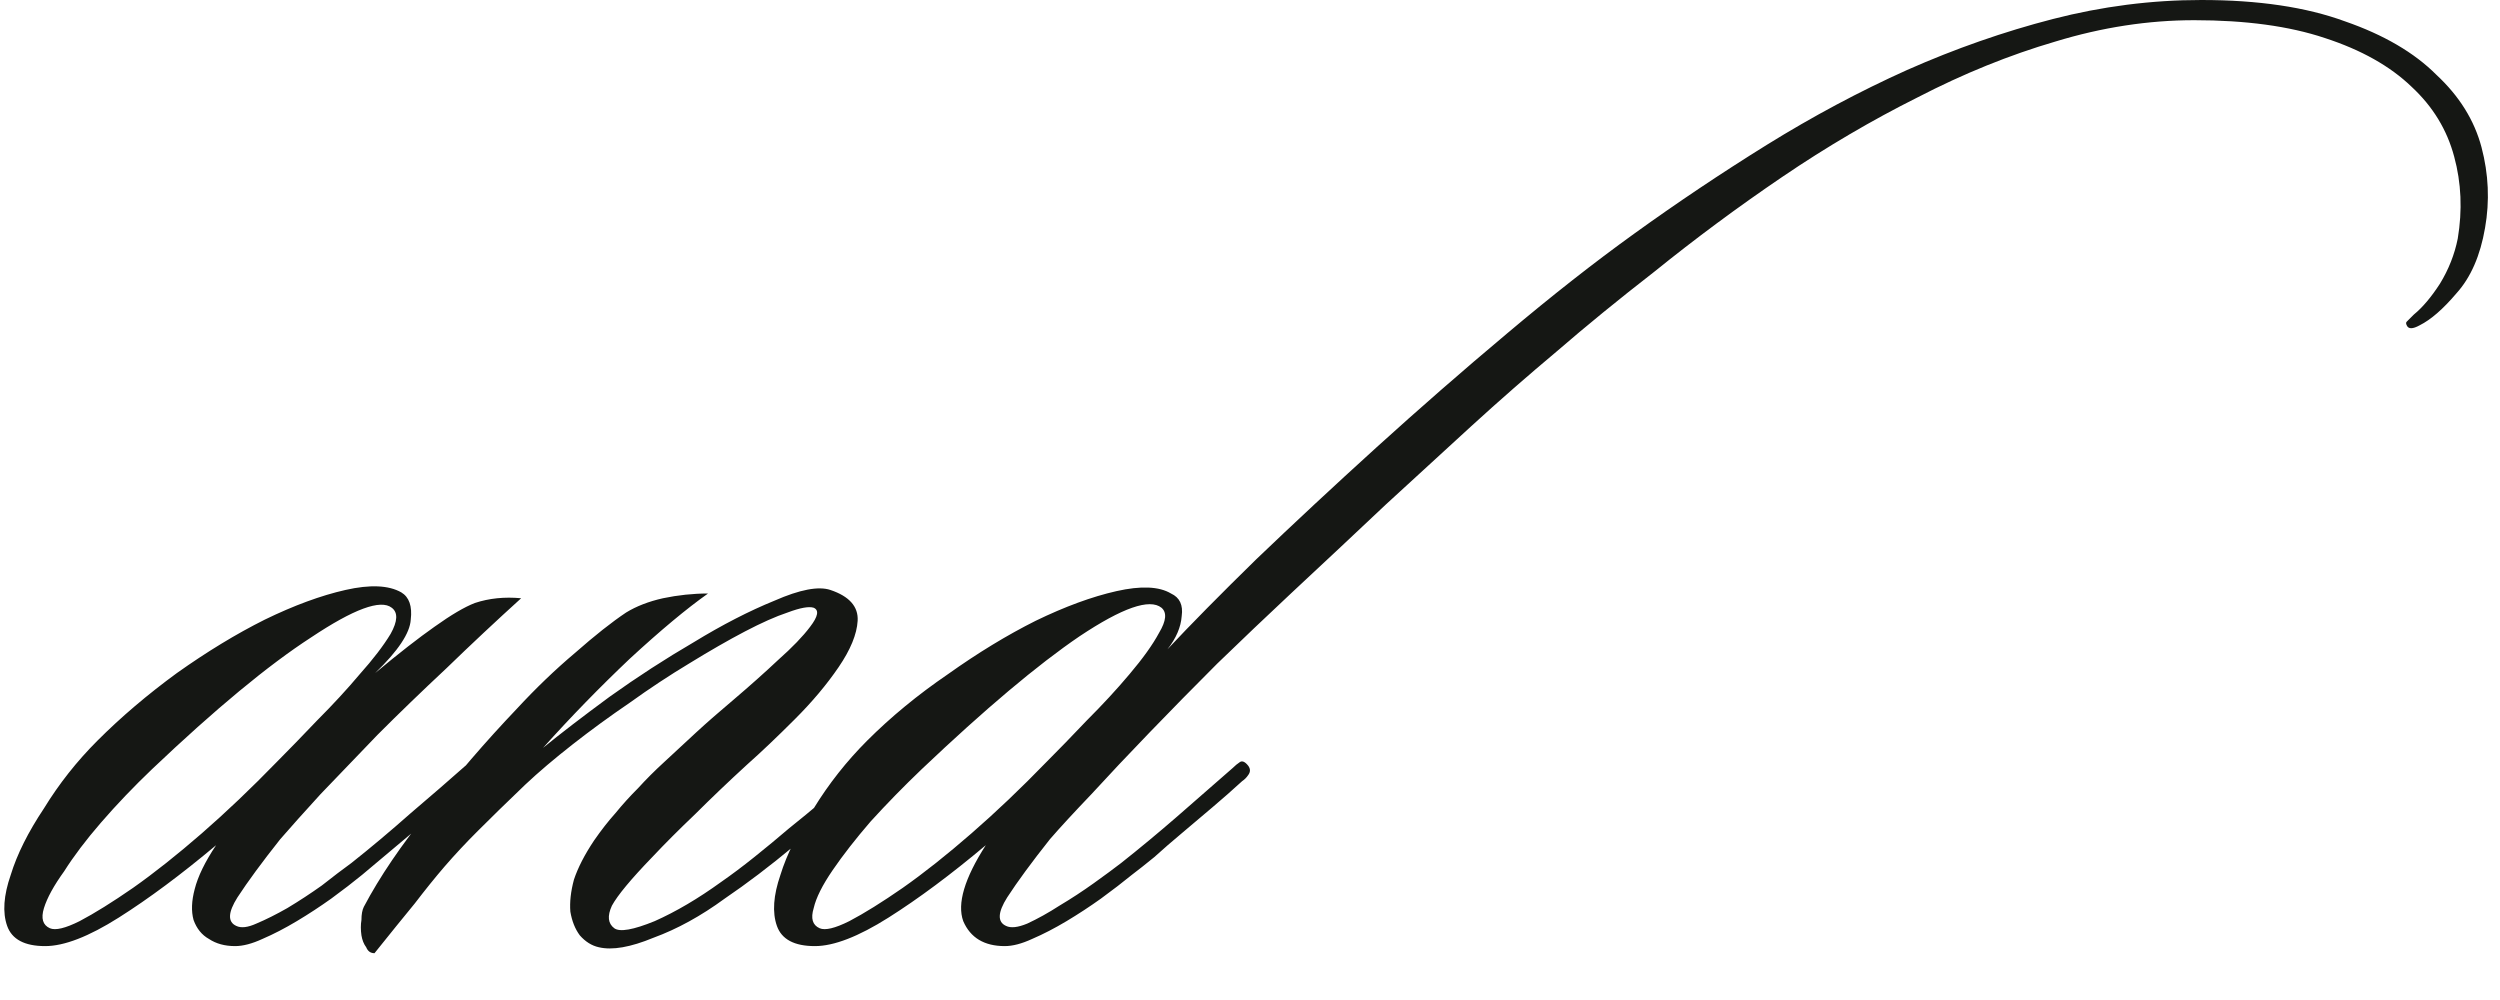 <?xml version="1.0" encoding="UTF-8"?> <svg xmlns="http://www.w3.org/2000/svg" width="50" height="20" viewBox="0 0 50 20" fill="none"><path d="M10.423 11.965C9.917 12.424 9.418 12.891 8.928 13.366C8.437 13.825 7.978 14.268 7.551 14.696C7.139 15.123 6.759 15.519 6.411 15.883C6.079 16.247 5.81 16.547 5.604 16.785C5.24 17.244 4.955 17.632 4.749 17.948C4.559 18.249 4.551 18.439 4.725 18.518C4.82 18.565 4.955 18.55 5.129 18.471C5.319 18.391 5.525 18.288 5.746 18.162C5.984 18.019 6.213 17.869 6.435 17.711C6.656 17.537 6.854 17.386 7.028 17.26C7.408 16.959 7.804 16.627 8.215 16.263C8.643 15.899 8.999 15.59 9.284 15.337C9.315 15.305 9.363 15.281 9.426 15.265C9.489 15.234 9.537 15.25 9.569 15.313C9.6 15.392 9.6 15.455 9.569 15.503C9.537 15.534 9.497 15.574 9.45 15.622C9.102 15.922 8.714 16.255 8.287 16.619C7.875 16.967 7.527 17.26 7.242 17.497C7.068 17.64 6.862 17.798 6.625 17.972C6.403 18.13 6.174 18.281 5.936 18.423C5.699 18.565 5.469 18.684 5.248 18.779C5.042 18.874 4.86 18.922 4.702 18.922C4.496 18.922 4.322 18.874 4.179 18.779C4.037 18.7 3.934 18.573 3.871 18.399C3.823 18.225 3.831 18.019 3.894 17.782C3.958 17.529 4.1 17.236 4.322 16.904C3.625 17.489 2.976 17.972 2.375 18.352C1.774 18.732 1.283 18.922 0.903 18.922C0.492 18.922 0.238 18.787 0.143 18.518C0.048 18.249 0.072 17.909 0.215 17.497C0.341 17.086 0.563 16.642 0.879 16.168C1.18 15.677 1.536 15.226 1.948 14.814C2.422 14.339 2.953 13.889 3.538 13.461C4.14 13.034 4.725 12.678 5.295 12.393C5.881 12.108 6.419 11.91 6.91 11.799C7.4 11.688 7.772 11.704 8.025 11.847C8.184 11.942 8.247 12.124 8.215 12.393C8.199 12.662 7.962 13.018 7.503 13.461C7.978 13.065 8.374 12.757 8.69 12.535C9.022 12.298 9.292 12.139 9.497 12.06C9.782 11.965 10.091 11.934 10.423 11.965ZM7.835 12.155C7.614 11.981 7.076 12.179 6.221 12.749C5.366 13.303 4.306 14.181 3.04 15.384C2.676 15.732 2.335 16.088 2.019 16.453C1.718 16.801 1.473 17.125 1.283 17.426C1.077 17.711 0.943 17.956 0.879 18.162C0.816 18.368 0.856 18.502 0.998 18.565C1.109 18.613 1.307 18.565 1.592 18.423C1.892 18.265 2.248 18.043 2.66 17.758C3.087 17.457 3.546 17.093 4.037 16.666C4.527 16.239 5.026 15.764 5.533 15.242C5.77 15.004 6.039 14.727 6.34 14.411C6.656 14.094 6.941 13.786 7.194 13.485C7.463 13.184 7.669 12.915 7.812 12.678C7.954 12.424 7.962 12.25 7.835 12.155ZM17.295 15.479C17.358 15.542 17.366 15.606 17.319 15.669C17.271 15.732 17.216 15.788 17.153 15.835C16.789 16.152 16.361 16.516 15.871 16.927C15.396 17.323 14.937 17.671 14.494 17.972C14.019 18.32 13.544 18.581 13.069 18.755C12.61 18.945 12.246 19.009 11.977 18.945C11.835 18.914 11.708 18.834 11.597 18.708C11.502 18.581 11.439 18.423 11.407 18.233C11.392 18.043 11.415 17.829 11.479 17.592C11.558 17.355 11.692 17.093 11.882 16.809C12.025 16.603 12.167 16.421 12.309 16.263C12.452 16.088 12.602 15.922 12.761 15.764C12.919 15.59 13.093 15.416 13.283 15.242C13.473 15.068 13.687 14.87 13.924 14.648C14.13 14.458 14.383 14.237 14.684 13.983C15 13.714 15.293 13.453 15.562 13.2C15.847 12.947 16.061 12.725 16.203 12.535C16.361 12.329 16.385 12.203 16.274 12.155C16.179 12.124 16.005 12.155 15.752 12.25C15.514 12.329 15.23 12.456 14.897 12.63C14.565 12.804 14.193 13.018 13.781 13.271C13.386 13.509 12.99 13.77 12.594 14.055C12.199 14.324 11.819 14.601 11.455 14.886C11.091 15.171 10.774 15.44 10.505 15.693C10.125 16.057 9.809 16.365 9.556 16.619C9.318 16.856 9.097 17.093 8.891 17.331C8.701 17.552 8.503 17.798 8.297 18.067C8.076 18.336 7.807 18.668 7.49 19.064C7.411 19.064 7.356 19.024 7.324 18.945C7.276 18.882 7.245 18.803 7.229 18.708C7.213 18.597 7.213 18.494 7.229 18.399C7.229 18.288 7.245 18.201 7.276 18.138C7.593 17.537 8.028 16.896 8.582 16.215C9.12 15.519 9.706 14.838 10.339 14.173C10.719 13.762 11.107 13.39 11.502 13.057C11.898 12.709 12.238 12.44 12.523 12.25C12.729 12.124 12.974 12.029 13.259 11.965C13.56 11.902 13.861 11.87 14.161 11.87C13.734 12.171 13.212 12.606 12.594 13.176C11.993 13.746 11.415 14.339 10.861 14.957C11.21 14.672 11.653 14.332 12.191 13.936C12.745 13.54 13.307 13.176 13.876 12.844C14.446 12.496 14.984 12.219 15.491 12.013C15.997 11.791 16.369 11.72 16.607 11.799C16.986 11.926 17.169 12.132 17.153 12.416C17.137 12.686 17.01 12.994 16.773 13.342C16.535 13.691 16.243 14.039 15.894 14.387C15.546 14.735 15.23 15.036 14.945 15.289C14.565 15.637 14.217 15.97 13.9 16.286C13.584 16.587 13.299 16.872 13.046 17.141C12.618 17.584 12.349 17.909 12.238 18.114C12.143 18.32 12.159 18.471 12.286 18.565C12.396 18.645 12.666 18.597 13.093 18.423C13.52 18.233 13.963 17.972 14.422 17.64C14.628 17.497 14.85 17.331 15.087 17.141C15.325 16.951 15.554 16.761 15.776 16.571C16.013 16.381 16.235 16.199 16.44 16.025C16.646 15.835 16.836 15.669 17.01 15.527C17.058 15.495 17.105 15.463 17.153 15.432C17.2 15.4 17.248 15.416 17.295 15.479ZM49.701 4.558C49.606 5.112 49.416 5.547 49.131 5.864C48.862 6.181 48.617 6.394 48.395 6.505C48.253 6.584 48.166 6.584 48.134 6.505C48.118 6.473 48.118 6.45 48.134 6.434C48.15 6.418 48.198 6.37 48.277 6.291C48.451 6.149 48.625 5.943 48.799 5.674C48.973 5.389 49.092 5.088 49.155 4.772C49.25 4.202 49.226 3.656 49.084 3.134C48.941 2.596 48.657 2.129 48.229 1.733C47.802 1.322 47.224 0.997 46.496 0.76C45.784 0.522 44.913 0.404 43.885 0.404C42.967 0.404 42.041 0.546 41.107 0.831C40.189 1.1 39.271 1.472 38.353 1.947C37.435 2.406 36.533 2.936 35.647 3.537C34.76 4.139 33.906 4.772 33.083 5.437C32.37 5.991 31.721 6.521 31.136 7.027C30.55 7.518 29.98 8.017 29.426 8.523C28.872 9.029 28.303 9.552 27.717 10.09C27.147 10.628 26.514 11.222 25.818 11.87C25.327 12.329 24.837 12.796 24.346 13.271C23.871 13.746 23.42 14.205 22.993 14.648C22.565 15.091 22.177 15.503 21.829 15.883C21.481 16.247 21.204 16.547 20.998 16.785C20.634 17.244 20.349 17.632 20.144 17.948C19.954 18.249 19.946 18.439 20.12 18.518C20.215 18.565 20.357 18.55 20.547 18.471C20.753 18.375 20.967 18.257 21.188 18.114C21.426 17.972 21.655 17.822 21.877 17.663C22.098 17.505 22.28 17.37 22.423 17.26C22.803 16.959 23.175 16.65 23.539 16.334C23.919 16.001 24.29 15.677 24.654 15.36C24.702 15.313 24.749 15.273 24.797 15.242C24.844 15.21 24.9 15.234 24.963 15.313C25.011 15.376 25.011 15.44 24.963 15.503C24.931 15.55 24.892 15.59 24.844 15.622C24.654 15.796 24.457 15.97 24.251 16.144C24.045 16.318 23.839 16.492 23.634 16.666C23.444 16.824 23.262 16.983 23.087 17.141C22.913 17.283 22.763 17.402 22.637 17.497C22.462 17.64 22.257 17.798 22.019 17.972C21.798 18.13 21.568 18.281 21.331 18.423C21.093 18.565 20.864 18.684 20.642 18.779C20.436 18.874 20.254 18.922 20.096 18.922C19.685 18.922 19.408 18.755 19.265 18.423C19.139 18.075 19.289 17.568 19.716 16.904C19.02 17.489 18.371 17.972 17.77 18.352C17.168 18.732 16.677 18.922 16.298 18.922C15.886 18.922 15.633 18.787 15.538 18.518C15.443 18.249 15.467 17.909 15.609 17.497C15.736 17.086 15.957 16.642 16.274 16.168C16.575 15.677 16.931 15.226 17.342 14.814C17.817 14.339 18.355 13.896 18.957 13.485C19.558 13.057 20.144 12.701 20.713 12.416C21.299 12.132 21.837 11.934 22.328 11.823C22.819 11.712 23.183 11.728 23.42 11.87C23.594 11.95 23.665 12.1 23.634 12.322C23.618 12.543 23.523 12.765 23.349 12.986C23.808 12.496 24.401 11.894 25.129 11.182C25.873 10.47 26.672 9.726 27.527 8.95C28.382 8.175 29.252 7.415 30.139 6.671C31.041 5.911 31.887 5.247 32.679 4.677C33.534 4.06 34.42 3.466 35.338 2.896C36.256 2.327 37.19 1.828 38.139 1.401C39.105 0.973 40.078 0.633 41.059 0.38C42.041 0.127 43.03 -2.48281e-05 44.027 -2.48281e-05C45.167 -2.48281e-05 46.124 0.142 46.9 0.427C47.675 0.696 48.285 1.052 48.728 1.496C49.187 1.923 49.487 2.406 49.63 2.944C49.772 3.482 49.796 4.02 49.701 4.558ZM23.23 12.155C22.993 11.965 22.447 12.155 21.592 12.725C20.753 13.295 19.701 14.181 18.434 15.384C18.07 15.732 17.73 16.081 17.413 16.429C17.113 16.777 16.86 17.101 16.654 17.402C16.448 17.703 16.321 17.956 16.274 18.162C16.211 18.368 16.25 18.502 16.393 18.565C16.503 18.613 16.701 18.565 16.986 18.423C17.287 18.265 17.643 18.043 18.054 17.758C18.482 17.457 18.941 17.093 19.431 16.666C19.922 16.239 20.421 15.764 20.927 15.242C21.165 15.004 21.434 14.727 21.734 14.411C22.051 14.094 22.336 13.786 22.589 13.485C22.858 13.168 23.056 12.891 23.183 12.654C23.325 12.416 23.341 12.25 23.23 12.155Z" fill="#151714"></path></svg> 
